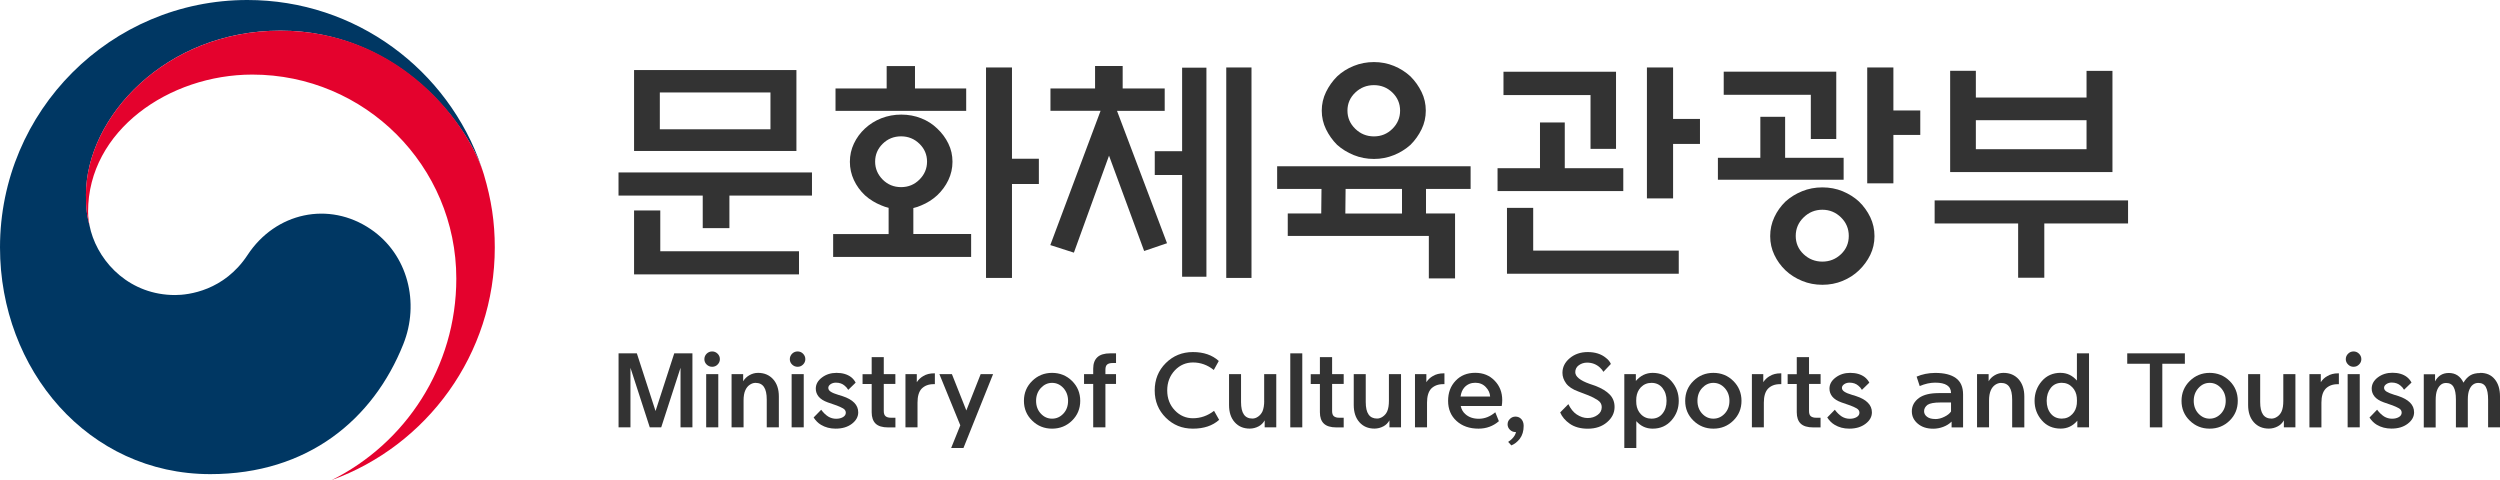 <?xml version="1.0" encoding="UTF-8"?><svg xmlns="http://www.w3.org/2000/svg" viewBox="0 0 485.36 93.22"><defs><style>.d{fill:#e4022d;}.e{fill:#003763;}.f{fill:#333;}</style></defs><g id="a"/><g id="b"><g id="c"><g><g><path class="f" d="M134.43,68.6v14.37h-2.31v-11.57l-3.75,11.57h-2.22l-3.75-11.57v11.57h-2.31v-14.37h3.55l3.63,11.2,3.63-11.2h3.54Z"/><path class="f" d="M139.76,69.73c0,.4-.15,.75-.44,1.04-.29,.3-.65,.44-1.06,.44s-.77-.15-1.07-.44c-.3-.29-.44-.64-.44-1.04s.15-.77,.44-1.06c.3-.29,.65-.44,1.07-.44s.76,.15,1.06,.44c.3,.3,.44,.65,.44,1.06Zm-2.66,13.24v-10.33h2.35v10.33h-2.35Z"/><path class="f" d="M144.36,77.78v5.19h-2.33v-10.33h2.25v1.38c.28-.48,.68-.87,1.2-1.17,.52-.3,1.08-.46,1.69-.46,1.22,0,2.2,.42,2.94,1.25,.74,.83,1.1,1.94,1.1,3.33v6h-2.35v-5.4c0-1.1-.18-1.92-.54-2.44-.35-.53-.9-.8-1.65-.8-.38,0-.76,.13-1.12,.38-.37,.25-.64,.6-.84,1.04-.24,.51-.35,1.18-.35,2.02Z"/><path class="f" d="M156.35,69.73c0,.4-.15,.75-.44,1.04-.3,.3-.65,.44-1.06,.44s-.77-.15-1.07-.44c-.3-.29-.44-.64-.44-1.04s.15-.77,.44-1.06c.3-.29,.65-.44,1.07-.44s.77,.15,1.06,.44c.29,.3,.44,.65,.44,1.06Zm-2.66,13.24v-10.33h2.35v10.33h-2.35Z"/><path class="f" d="M157.96,81.05l1.47-1.5c.41,.56,.86,1,1.36,1.32,.48,.29,1,.43,1.54,.43s.97-.11,1.33-.32c.36-.21,.55-.5,.55-.85s-.18-.64-.53-.84c-.35-.2-.77-.39-1.25-.57-.56-.18-1.13-.38-1.73-.6-.8-.29-1.38-.66-1.76-1.11-.37-.46-.56-.97-.56-1.55,0-.85,.4-1.57,1.2-2.17,.79-.6,1.74-.9,2.83-.9,1.15,0,2.1,.28,2.83,.83,.37,.29,.66,.65,.88,1.07l-1.44,1.4c-.2-.33-.42-.6-.68-.8-.45-.4-1.02-.6-1.71-.6-.4,0-.75,.1-1.04,.3-.29,.2-.44,.44-.44,.71,0,.3,.16,.55,.49,.76,.33,.21,.82,.41,1.46,.6,.24,.07,.5,.15,.81,.25,1.01,.33,1.76,.75,2.28,1.28,.51,.52,.77,1.14,.77,1.87,0,.85-.41,1.59-1.23,2.22-.83,.63-1.88,.94-3.16,.94-1.07,0-2.02-.25-2.85-.75-.55-.33-1.02-.8-1.42-1.42Z"/><path class="f" d="M171.58,69.32v3.32h2.25v1.9h-2.25v5.26c0,.5,.12,.83,.37,1.02,.24,.19,.57,.28,1.02,.28h.87v1.88h-1.42c-1.12,0-1.92-.25-2.43-.74-.5-.49-.76-1.23-.76-2.2v-5.49h-1.77v-1.9h1.77v-3.32h2.37Z"/><path class="f" d="M175.79,82.97v-10.33h2.2v1.55c.35-.51,.77-.9,1.26-1.18,.59-.36,1.29-.53,2.09-.53h.16v2.1h-.24c-.98,0-1.75,.3-2.33,.88-.54,.58-.8,1.48-.8,2.7v4.8h-2.33Z"/><path class="f" d="M186.44,82.58l-4.06-9.94h2.43l2.8,7.05,2.78-7.05h2.41l-5.75,14.34h-2.39l1.77-4.39Z"/><path class="f" d="M204.25,83.22c-1.51,0-2.8-.52-3.86-1.56-1.07-1.04-1.6-2.32-1.6-3.84s.53-2.81,1.6-3.86c1.06-1.04,2.35-1.57,3.86-1.57s2.82,.52,3.88,1.57c1.06,1.05,1.59,2.34,1.59,3.86s-.53,2.8-1.59,3.84c-1.06,1.04-2.36,1.56-3.88,1.56Zm0-1.94c.85,0,1.58-.32,2.2-.98,.61-.65,.91-1.48,.91-2.48s-.31-1.82-.91-2.49c-.62-.67-1.35-1-2.2-1s-1.56,.34-2.18,1c-.61,.67-.92,1.49-.92,2.49s.31,1.83,.92,2.48c.61,.66,1.34,.98,2.18,.98Z"/><path class="f" d="M212.24,71.55c0-.96,.27-1.69,.81-2.2,.54-.5,1.37-.75,2.49-.75h1.13v1.88h-.68c-.44,0-.78,.09-1.02,.27-.24,.19-.36,.53-.36,1.03v.86h2.06v1.9h-2.06v8.43h-2.37v-8.43h-1.78v-1.9h1.78v-1.09Z"/><path class="f" d="M231.59,81.2c1.5,0,2.87-.48,4.11-1.44l.99,1.75c-1.27,1.14-2.97,1.71-5.09,1.71s-3.83-.71-5.27-2.13c-1.43-1.43-2.15-3.18-2.15-5.29s.72-3.89,2.15-5.31c1.43-1.42,3.19-2.14,5.27-2.14s3.76,.58,5.02,1.73l-.97,1.75c-1.22-.98-2.57-1.46-4.04-1.46-1.37,0-2.55,.51-3.52,1.53-.99,1.06-1.48,2.36-1.48,3.9s.49,2.83,1.48,3.87c.97,1.02,2.15,1.53,3.52,1.53Z"/><path class="f" d="M245.43,77.84v-5.2h2.35v10.33h-2.25v-1.36c-.29,.51-.67,.89-1.15,1.15-.56,.3-1.15,.45-1.75,.45-1.21,0-2.19-.41-2.92-1.24-.74-.82-1.1-1.94-1.1-3.34v-6h2.33v5.42c0,1.09,.18,1.9,.55,2.42,.36,.53,.92,.79,1.66,.79,.37,0,.75-.12,1.11-.38,.37-.26,.65-.6,.85-1.03,.21-.51,.33-1.19,.33-2.04Z"/><path class="f" d="M250.5,82.97v-14.37h2.33v14.37h-2.33Z"/><path class="f" d="M258.62,69.32v3.32h2.25v1.9h-2.25v5.26c0,.5,.12,.83,.36,1.02,.24,.19,.58,.28,1.02,.28h.87v1.88h-1.42c-1.11,0-1.92-.25-2.43-.74-.52-.49-.77-1.23-.77-2.2v-5.49h-1.78v-1.9h1.78v-3.32h2.37Z"/><path class="f" d="M269.65,77.84v-5.2h2.35v10.33h-2.25v-1.36c-.29,.51-.67,.89-1.15,1.15-.57,.3-1.15,.45-1.76,.45-1.21,0-2.18-.41-2.92-1.24-.73-.82-1.1-1.94-1.1-3.34v-6h2.33v5.42c0,1.09,.18,1.9,.55,2.42,.36,.53,.92,.79,1.65,.79,.37,0,.75-.12,1.12-.38,.37-.26,.66-.6,.85-1.03,.22-.51,.33-1.19,.33-2.04Z"/><path class="f" d="M274.71,82.97v-10.33h2.21v1.55c.34-.51,.76-.9,1.26-1.18,.59-.36,1.29-.53,2.08-.53h.17v2.1h-.25c-.97,0-1.75,.3-2.33,.88-.53,.58-.8,1.48-.8,2.7v4.8h-2.34Z"/><path class="f" d="M283.6,78.85c.13,.63,.43,1.15,.88,1.54,.67,.61,1.54,.91,2.62,.91,1.14,0,2.21-.42,3.2-1.26l.7,1.73c-1.11,.96-2.43,1.45-3.96,1.45-1.74,0-3.17-.5-4.26-1.49-1.09-.99-1.64-2.29-1.64-3.9s.49-2.89,1.46-3.91c.97-1.03,2.24-1.54,3.8-1.54s2.8,.51,3.78,1.53c.99,1.02,1.47,2.27,1.47,3.77,0,.41-.03,.79-.1,1.15h-7.96Zm-.04-1.86h5.74c-.03-.67-.31-1.29-.85-1.85-.53-.56-1.21-.83-2.04-.83s-1.56,.3-2.11,.91c-.4,.45-.64,1.04-.74,1.77Z"/><path class="f" d="M294.32,83.88h-.1c-.41,0-.77-.15-1.07-.44-.3-.29-.46-.64-.46-1.05s.15-.78,.46-1.07c.3-.29,.66-.44,1.07-.44s.78,.14,1.07,.42c.34,.33,.52,.79,.52,1.38,0,1-.25,1.83-.74,2.49-.48,.62-1.03,1.05-1.65,1.3l-.62-.68c.56-.36,.98-.77,1.26-1.24,.12-.21,.21-.43,.27-.68Z"/><path class="f" d="M302.91,80.06l1.58-1.6c.43,.9,.97,1.57,1.61,2,.7,.46,1.41,.7,2.12,.7,.76,0,1.4-.2,1.94-.6,.54-.38,.81-.89,.81-1.53,0-.56-.27-1.02-.82-1.37-.54-.35-1.13-.65-1.76-.9-.63-.23-1.29-.49-1.98-.76-1.1-.4-1.88-.92-2.36-1.57-.47-.65-.71-1.33-.71-2.04,0-1.11,.47-2.06,1.42-2.85,.94-.79,2.11-1.19,3.48-1.19,1.44,0,2.62,.37,3.53,1.12,.47,.36,.79,.75,.97,1.19l-1.45,1.53c-.12-.25-.35-.53-.68-.84-.69-.63-1.53-.95-2.49-.95-.6,0-1.13,.17-1.6,.51-.46,.33-.69,.79-.69,1.35,0,.85,.93,1.61,2.8,2.27,.34,.11,.7,.23,1.08,.37,1.25,.48,2.19,1.05,2.81,1.7,.63,.65,.94,1.46,.94,2.42,0,1.14-.49,2.12-1.46,2.95-.96,.83-2.21,1.26-3.74,1.26-1.4,0-2.56-.32-3.48-.95-.89-.62-1.52-1.36-1.88-2.21Z"/><path class="f" d="M320.85,83.22c-1.27,0-2.32-.49-3.17-1.46v5.22h-2.33v-14.34h2.24v1.32c.9-1.04,1.98-1.57,3.26-1.57,1.5,0,2.72,.54,3.66,1.62,.94,1.08,1.41,2.35,1.41,3.81s-.47,2.72-1.41,3.79c-.95,1.07-2.16,1.61-3.66,1.61Zm-3.16-4.75c.09,.77,.37,1.42,.87,1.94,.55,.58,1.24,.87,2.07,.87,.89,0,1.61-.32,2.13-.98,.53-.65,.79-1.48,.79-2.48s-.26-1.82-.79-2.49c-.53-.67-1.24-1-2.13-1-.83,0-1.51,.29-2.07,.86-.5,.53-.78,1.18-.87,1.96-.04,.42-.04,.87,0,1.32Z"/><path class="f" d="M332.64,83.22c-1.51,0-2.8-.52-3.87-1.56-1.07-1.04-1.6-2.32-1.6-3.84s.53-2.81,1.6-3.86c1.06-1.04,2.35-1.57,3.87-1.57s2.82,.52,3.87,1.57c1.06,1.05,1.59,2.34,1.59,3.86s-.53,2.8-1.59,3.84c-1.06,1.04-2.35,1.56-3.87,1.56Zm0-1.94c.85,0,1.58-.32,2.2-.98,.61-.65,.92-1.48,.92-2.48s-.31-1.82-.92-2.49c-.61-.67-1.35-1-2.2-1s-1.56,.34-2.18,1c-.61,.67-.91,1.49-.91,2.49s.31,1.83,.91,2.48c.61,.66,1.34,.98,2.18,.98Z"/><path class="f" d="M340.12,82.97v-10.33h2.21v1.55c.34-.51,.76-.9,1.26-1.18,.59-.36,1.29-.53,2.08-.53h.16v2.1h-.25c-.98,0-1.76,.3-2.33,.88-.54,.58-.81,1.48-.81,2.7v4.8h-2.33Z"/><path class="f" d="M351.21,69.32v3.32h2.25v1.9h-2.25v5.26c0,.5,.12,.83,.36,1.02,.24,.19,.58,.28,1.02,.28h.86v1.88h-1.42c-1.11,0-1.93-.25-2.44-.74-.51-.49-.76-1.23-.76-2.2v-5.49h-1.77v-1.9h1.77v-3.32h2.37Z"/><path class="f" d="M354.75,81.05l1.47-1.5c.41,.56,.87,1,1.36,1.32,.48,.29,.99,.43,1.54,.43s.97-.11,1.33-.32c.36-.21,.55-.5,.55-.85s-.18-.64-.53-.84c-.35-.2-.76-.39-1.25-.57-.56-.18-1.14-.38-1.73-.6-.8-.29-1.38-.66-1.75-1.11-.37-.46-.56-.97-.56-1.55,0-.85,.4-1.57,1.2-2.17,.8-.6,1.74-.9,2.82-.9,1.16,0,2.1,.28,2.83,.83,.37,.29,.66,.65,.89,1.07l-1.44,1.4c-.19-.33-.42-.6-.68-.8-.45-.4-1.03-.6-1.72-.6-.4,0-.75,.1-1.04,.3-.29,.2-.44,.44-.44,.71,0,.3,.17,.55,.5,.76,.33,.21,.81,.41,1.46,.6,.23,.07,.5,.15,.81,.25,1,.33,1.76,.75,2.27,1.28,.52,.52,.78,1.14,.78,1.87,0,.85-.41,1.59-1.24,2.22-.83,.63-1.88,.94-3.16,.94-1.07,0-2.02-.25-2.84-.75-.56-.33-1.03-.8-1.43-1.42Z"/></g><g><path class="f" d="M376.35,76.31h2.43c0-.68-.26-1.18-.78-1.52-.53-.34-1.28-.5-2.27-.5h-.06c-.93,0-1.93,.22-2.97,.66l-.6-1.83c1.09-.47,2.28-.71,3.58-.72h.05c1.73,0,3.06,.33,3.99,1,.93,.67,1.4,1.73,1.4,3.19v6.39h-2.23v-1.13c-.44,.44-.98,.78-1.62,1.02-.63,.24-1.29,.36-1.95,.36-1.24,0-2.24-.33-3-.98-.77-.65-1.15-1.45-1.15-2.4,0-1.06,.48-1.93,1.43-2.62,.88-.61,2.13-.91,3.75-.91Zm-.64,5.05c.61,0,1.2-.15,1.79-.45,.6-.29,1.02-.63,1.28-1.02v-1.75h-2.08c-1.18,0-2.01,.15-2.47,.45-.45,.34-.68,.76-.68,1.24,0,.44,.19,.8,.58,1.09,.38,.29,.91,.43,1.59,.43Z"/><path class="f" d="M386.16,77.78v5.19h-2.33v-10.33h2.25v1.38c.27-.48,.67-.87,1.2-1.18,.52-.3,1.08-.45,1.69-.45,1.22,0,2.2,.42,2.94,1.25,.73,.83,1.1,1.94,1.1,3.33v6h-2.36v-5.4c0-1.1-.18-1.91-.54-2.44-.35-.53-.9-.79-1.64-.79-.38,0-.76,.13-1.13,.38-.35,.25-.64,.6-.83,1.04-.23,.51-.35,1.18-.35,2.02Z"/><path class="f" d="M400.07,72.39c1.23,0,2.27,.5,3.15,1.49v-5.28h2.35v14.37h-2.27v-1.3c-.86,1.03-1.94,1.54-3.23,1.54-1.51,0-2.74-.53-3.67-1.61-.93-1.07-1.4-2.33-1.4-3.79s.47-2.73,1.4-3.81c.93-1.08,2.16-1.62,3.67-1.62Zm3.13,6.08c.04-.45,.04-.89,0-1.32-.08-.79-.37-1.44-.87-1.96-.55-.58-1.23-.87-2.04-.87-.9,0-1.63,.33-2.15,1-.52,.67-.79,1.5-.79,2.49s.26,1.83,.79,2.48c.52,.65,1.24,.98,2.15,.98,.81,0,1.49-.29,2.04-.87,.5-.52,.78-1.17,.87-1.94Z"/><path class="f" d="M419.8,70.62v12.35h-2.42v-12.35h-4.39v-2.02h11.19v2.02h-4.38Z"/><path class="f" d="M428.99,83.22c-1.51,0-2.8-.52-3.86-1.56-1.07-1.03-1.6-2.32-1.6-3.84s.54-2.81,1.6-3.86c1.06-1.04,2.36-1.57,3.86-1.57s2.82,.52,3.88,1.57c1.05,1.04,1.58,2.33,1.58,3.86s-.53,2.81-1.58,3.84c-1.06,1.04-2.36,1.56-3.88,1.56Zm0-1.94c.85,0,1.58-.33,2.2-.98,.61-.66,.92-1.48,.92-2.48s-.31-1.82-.92-2.49c-.62-.67-1.35-1-2.2-1s-1.56,.33-2.17,1c-.61,.67-.92,1.5-.92,2.49s.31,1.83,.92,2.48c.61,.65,1.34,.98,2.17,.98Z"/><path class="f" d="M443.29,77.84v-5.2h2.35v10.33h-2.24v-1.36c-.29,.51-.68,.89-1.16,1.15-.56,.3-1.14,.45-1.75,.45-1.21,0-2.18-.41-2.92-1.23-.74-.83-1.11-1.94-1.11-3.34v-6h2.34v5.42c0,1.08,.18,1.89,.55,2.42,.37,.53,.92,.79,1.65,.79,.37,0,.75-.12,1.12-.38,.37-.25,.65-.59,.84-1.02,.23-.51,.33-1.19,.33-2.04Z"/><path class="f" d="M448.36,82.97v-10.33h2.21v1.55c.34-.51,.76-.9,1.26-1.17,.59-.36,1.29-.54,2.08-.54h.17v2.11h-.25c-.98,0-1.75,.3-2.33,.89-.54,.58-.81,1.47-.81,2.7v4.8h-2.33Z"/><path class="f" d="M458.44,69.73c0,.4-.15,.75-.45,1.04-.29,.29-.64,.44-1.06,.44s-.77-.15-1.06-.44c-.3-.3-.45-.64-.45-1.04s.15-.77,.45-1.06c.29-.29,.64-.44,1.06-.44s.76,.15,1.06,.44c.3,.3,.45,.65,.45,1.06Zm-2.66,13.24v-10.33h2.35v10.33h-2.35Z"/><path class="f" d="M460.04,81.05l1.46-1.51c.41,.56,.87,1,1.36,1.32,.48,.29,1,.43,1.54,.43s.97-.11,1.33-.32c.36-.21,.54-.5,.54-.86s-.18-.64-.53-.84c-.35-.2-.77-.39-1.25-.57-.57-.18-1.14-.38-1.73-.6-.8-.29-1.38-.66-1.75-1.11-.37-.45-.56-.97-.56-1.54,0-.85,.4-1.58,1.19-2.18,.8-.6,1.74-.9,2.83-.9,1.15,0,2.09,.27,2.82,.83,.37,.29,.66,.65,.89,1.07l-1.45,1.4c-.19-.33-.42-.6-.68-.8-.46-.4-1.03-.6-1.71-.6-.39,0-.74,.1-1.04,.3-.29,.2-.45,.44-.45,.71,0,.3,.17,.56,.5,.76,.32,.2,.82,.4,1.46,.6,.24,.07,.5,.15,.81,.25,1,.33,1.76,.76,2.28,1.28,.52,.52,.78,1.15,.78,1.88,0,.85-.41,1.59-1.24,2.22-.83,.63-1.87,.94-3.15,.94-1.07,0-2.03-.25-2.85-.74-.55-.33-1.03-.8-1.43-1.42Z"/><path class="f" d="M481.53,72.39c1.21,0,2.15,.42,2.82,1.25,.68,.83,1.01,1.94,1.01,3.33v6h-2.31v-5.4c0-1.1-.15-1.91-.45-2.44-.29-.53-.78-.79-1.45-.79-.4,0-.74,.11-1.04,.34-.3,.22-.53,.56-.71,1-.19,.46-.29,1.09-.29,1.9v5.4h-2.31v-5.4c0-1.1-.15-1.91-.45-2.44-.3-.53-.79-.79-1.45-.79-.4,0-.74,.11-1.02,.34-.28,.22-.53,.56-.71,1-.21,.51-.3,1.19-.3,2.02v5.28h-2.31v-10.33h2.19v1.38c.58-1.09,1.47-1.63,2.67-1.63,1.3,0,2.24,.62,2.85,1.88,.36-.62,.79-1.08,1.29-1.4,.5-.31,1.16-.47,1.97-.47Z"/></g></g><g><path class="e" d="M71.97,44.49c-8.1-5.5-18.47-3.26-23.91,5.02-4.55,6.91-11.41,7.77-14.07,7.77-8.66,0-14.59-6.09-16.35-12.4h0c-.01-.06-.03-.12-.04-.18-.02-.07-.04-.14-.05-.21-.69-2.63-.86-3.89-.86-6.68,0-15.08,15.47-31.86,37.75-31.86s35.87,17.37,39.22,27.02c-.05-.17-.11-.34-.17-.51C87.01,13.58,69.11,0,48.03,0,21.51,0,0,21.5,0,48.04c0,23.71,17.1,44.01,40.83,44.01,18.92,0,31.64-10.61,37.47-25.23,3.2-8,.93-17.4-6.33-22.33Z"/><path class="d" d="M93.95,33.9c-2.81-9.42-15.95-27.95-39.52-27.95-22.28,0-37.75,16.78-37.75,31.86,0,2.8,.17,4.05,.86,6.68-.29-1.15-.44-2.3-.44-3.43,0-15.7,15.72-26.58,31.88-26.58,21.87,0,39.61,17.74,39.61,39.61,0,17.15-9.86,31.99-24.21,39.12h0c18.48-6.68,31.68-24.38,31.68-45.17,0-4.92-.66-9.26-2.11-14.13Z"/></g><g><path class="f" d="M157.64,33.48v4.49h-16.03v6.32h-5.18v-6.32h-16.35v-4.49h37.56Zm-34.54-4.17V13.6h31.52v15.71h-31.52Zm5.09,11.54v7.93h26.93v4.49h-32.02v-12.41h5.09Zm21.39-22.9h-21.48v7.15h21.48v-7.15Z"/><path class="f" d="M188.54,49.88h-26.79v-4.44h10.77v-5.09c-.49-.12-.95-.27-1.38-.46-1.22-.49-2.29-1.14-3.21-1.97-.91-.86-1.63-1.84-2.15-2.96-.52-1.12-.78-2.3-.78-3.55s.26-2.43,.78-3.53c.52-1.1,1.23-2.08,2.15-2.93,.92-.85,1.98-1.52,3.18-1.99,1.21-.47,2.5-.71,3.87-.71s2.66,.24,3.85,.71c1.2,.47,2.23,1.14,3.12,1.99,.91,.86,1.64,1.83,2.17,2.93,.54,1.09,.8,2.28,.8,3.53s-.27,2.43-.8,3.55c-.53,1.12-1.26,2.1-2.17,2.96-.89,.82-1.92,1.48-3.12,1.97-.49,.22-.99,.38-1.51,.5v5.04h11.22v4.44Zm-16.4-32.7v-4.35h5.5v4.35h9.94v4.35h-25.37v-4.35h9.94Zm7.84,14.2c0-1.35-.49-2.5-1.47-3.46-.98-.96-2.17-1.45-3.57-1.45s-2.6,.48-3.58,1.45c-.97,.96-1.46,2.11-1.46,3.46s.5,2.5,1.46,3.48c.98,.98,2.17,1.47,3.58,1.47s2.59-.49,3.57-1.47c.98-.98,1.47-2.14,1.47-3.48Zm16.49,22.58h-5.04V13.1h5.04V30.82h5.22v4.9h-5.22v18.24Z"/><path class="f" d="M203.94,21.52v-4.35h8.66v-4.35h5.36v4.35h8.16v4.35h-9.26l9.71,25.7-4.44,1.51-6.82-18.51-6.82,18.83-4.58-1.47,9.76-26.07h-9.71Zm25.56-8.38h4.72V53.73h-4.72v-19.75h-5.31v-4.62h5.31V13.14Zm8.57-.04h4.9V53.96h-4.9V13.1Z"/><path class="f" d="M282.49,41.45v12.6h-5.09v-8.25h-27.39v-4.35h6.5l.05-4.77h-8.61v-4.4h37.56v4.4h-8.66v4.77h5.64Zm-5.68-19.97c0,1.28-.27,2.49-.82,3.62-.55,1.13-1.27,2.14-2.15,3.02-.92,.82-1.98,1.49-3.21,1.99-1.22,.5-2.52,.75-3.89,.75s-2.68-.25-3.92-.75c-1.24-.51-2.31-1.17-3.23-1.99-.88-.88-1.6-1.89-2.15-3.02-.55-1.13-.83-2.34-.83-3.62s.28-2.49,.83-3.62c.55-1.13,1.27-2.14,2.15-3.02,.91-.86,1.99-1.54,3.23-2.04,1.23-.5,2.54-.75,3.92-.75s2.67,.25,3.89,.75c1.22,.5,2.29,1.19,3.21,2.04,.88,.88,1.6,1.9,2.15,3.02,.55,1.13,.82,2.34,.82,3.62Zm-15.62,19.97h11v-4.77h-10.95l-.05,4.77Zm10.63-19.97c0-1.38-.5-2.55-1.49-3.51-.99-.96-2.19-1.44-3.59-1.44s-2.61,.48-3.62,1.44c-1.01,.96-1.52,2.13-1.52,3.51s.51,2.55,1.52,3.53c1.01,.98,2.21,1.47,3.62,1.47s2.6-.49,3.59-1.47c.99-.98,1.49-2.15,1.49-3.53Z"/><path class="f" d="M315.15,32.66v4.44h-24.41v-4.44h8.24v-8.89h4.81v8.89h11.36Zm-6.36-3.76v-10.44h-16.9v-4.54h21.85v14.98h-4.95Zm-11.13,11.45v8.3h28.26v4.49h-33.35v-12.78h5.08Zm27.16-1.83h-5.08V13.1h5.08v9.99h5.22v4.85h-5.22v10.58Z"/><path class="f" d="M341.76,30.64v-7.97h4.81v7.97h11.36v4.26h-24.41v-4.26h8.25Zm9.8-3.66v-8.57h-16.91v-4.49h21.85v13.06h-4.94Zm12.36,18.87c0,1.32-.28,2.53-.82,3.64-.55,1.12-1.28,2.12-2.2,3-.89,.86-1.95,1.54-3.16,2.04-1.22,.51-2.54,.76-3.94,.76s-2.72-.25-3.94-.76c-1.22-.5-2.3-1.18-3.21-2.04-.92-.88-1.64-1.88-2.17-3-.53-1.11-.81-2.32-.81-3.64s.27-2.54,.81-3.69c.53-1.14,1.26-2.16,2.17-3.04,.92-.83,1.99-1.49,3.21-1.99,1.22-.5,2.53-.75,3.94-.75s2.72,.25,3.94,.75c1.21,.51,2.27,1.17,3.16,1.99,.91,.88,1.65,1.9,2.2,3.04,.55,1.15,.82,2.38,.82,3.69Zm-4.99-.05c0-1.4-.5-2.6-1.51-3.59-1.01-.99-2.22-1.49-3.62-1.49s-2.62,.49-3.64,1.49c-1.02,.99-1.53,2.19-1.53,3.59s.51,2.59,1.53,3.55c1.02,.96,2.24,1.44,3.64,1.44s2.61-.48,3.62-1.44,1.51-2.14,1.51-3.55Zm8.66-10.21h-5.08V13.1h5.08v8.34h5.22v4.76h-5.22v9.39Z"/><path class="f" d="M375.59,38.9h37.56v4.49h-16.26v10.53h-5.08v-10.53h-16.21v-4.49Zm8.01-19.97h21.49v-5.17h5.03v19.65h-31.51V13.75h4.99v5.17Zm21.49,4.4h-21.49v5.63h21.49v-5.63Z"/></g></g></g></svg>